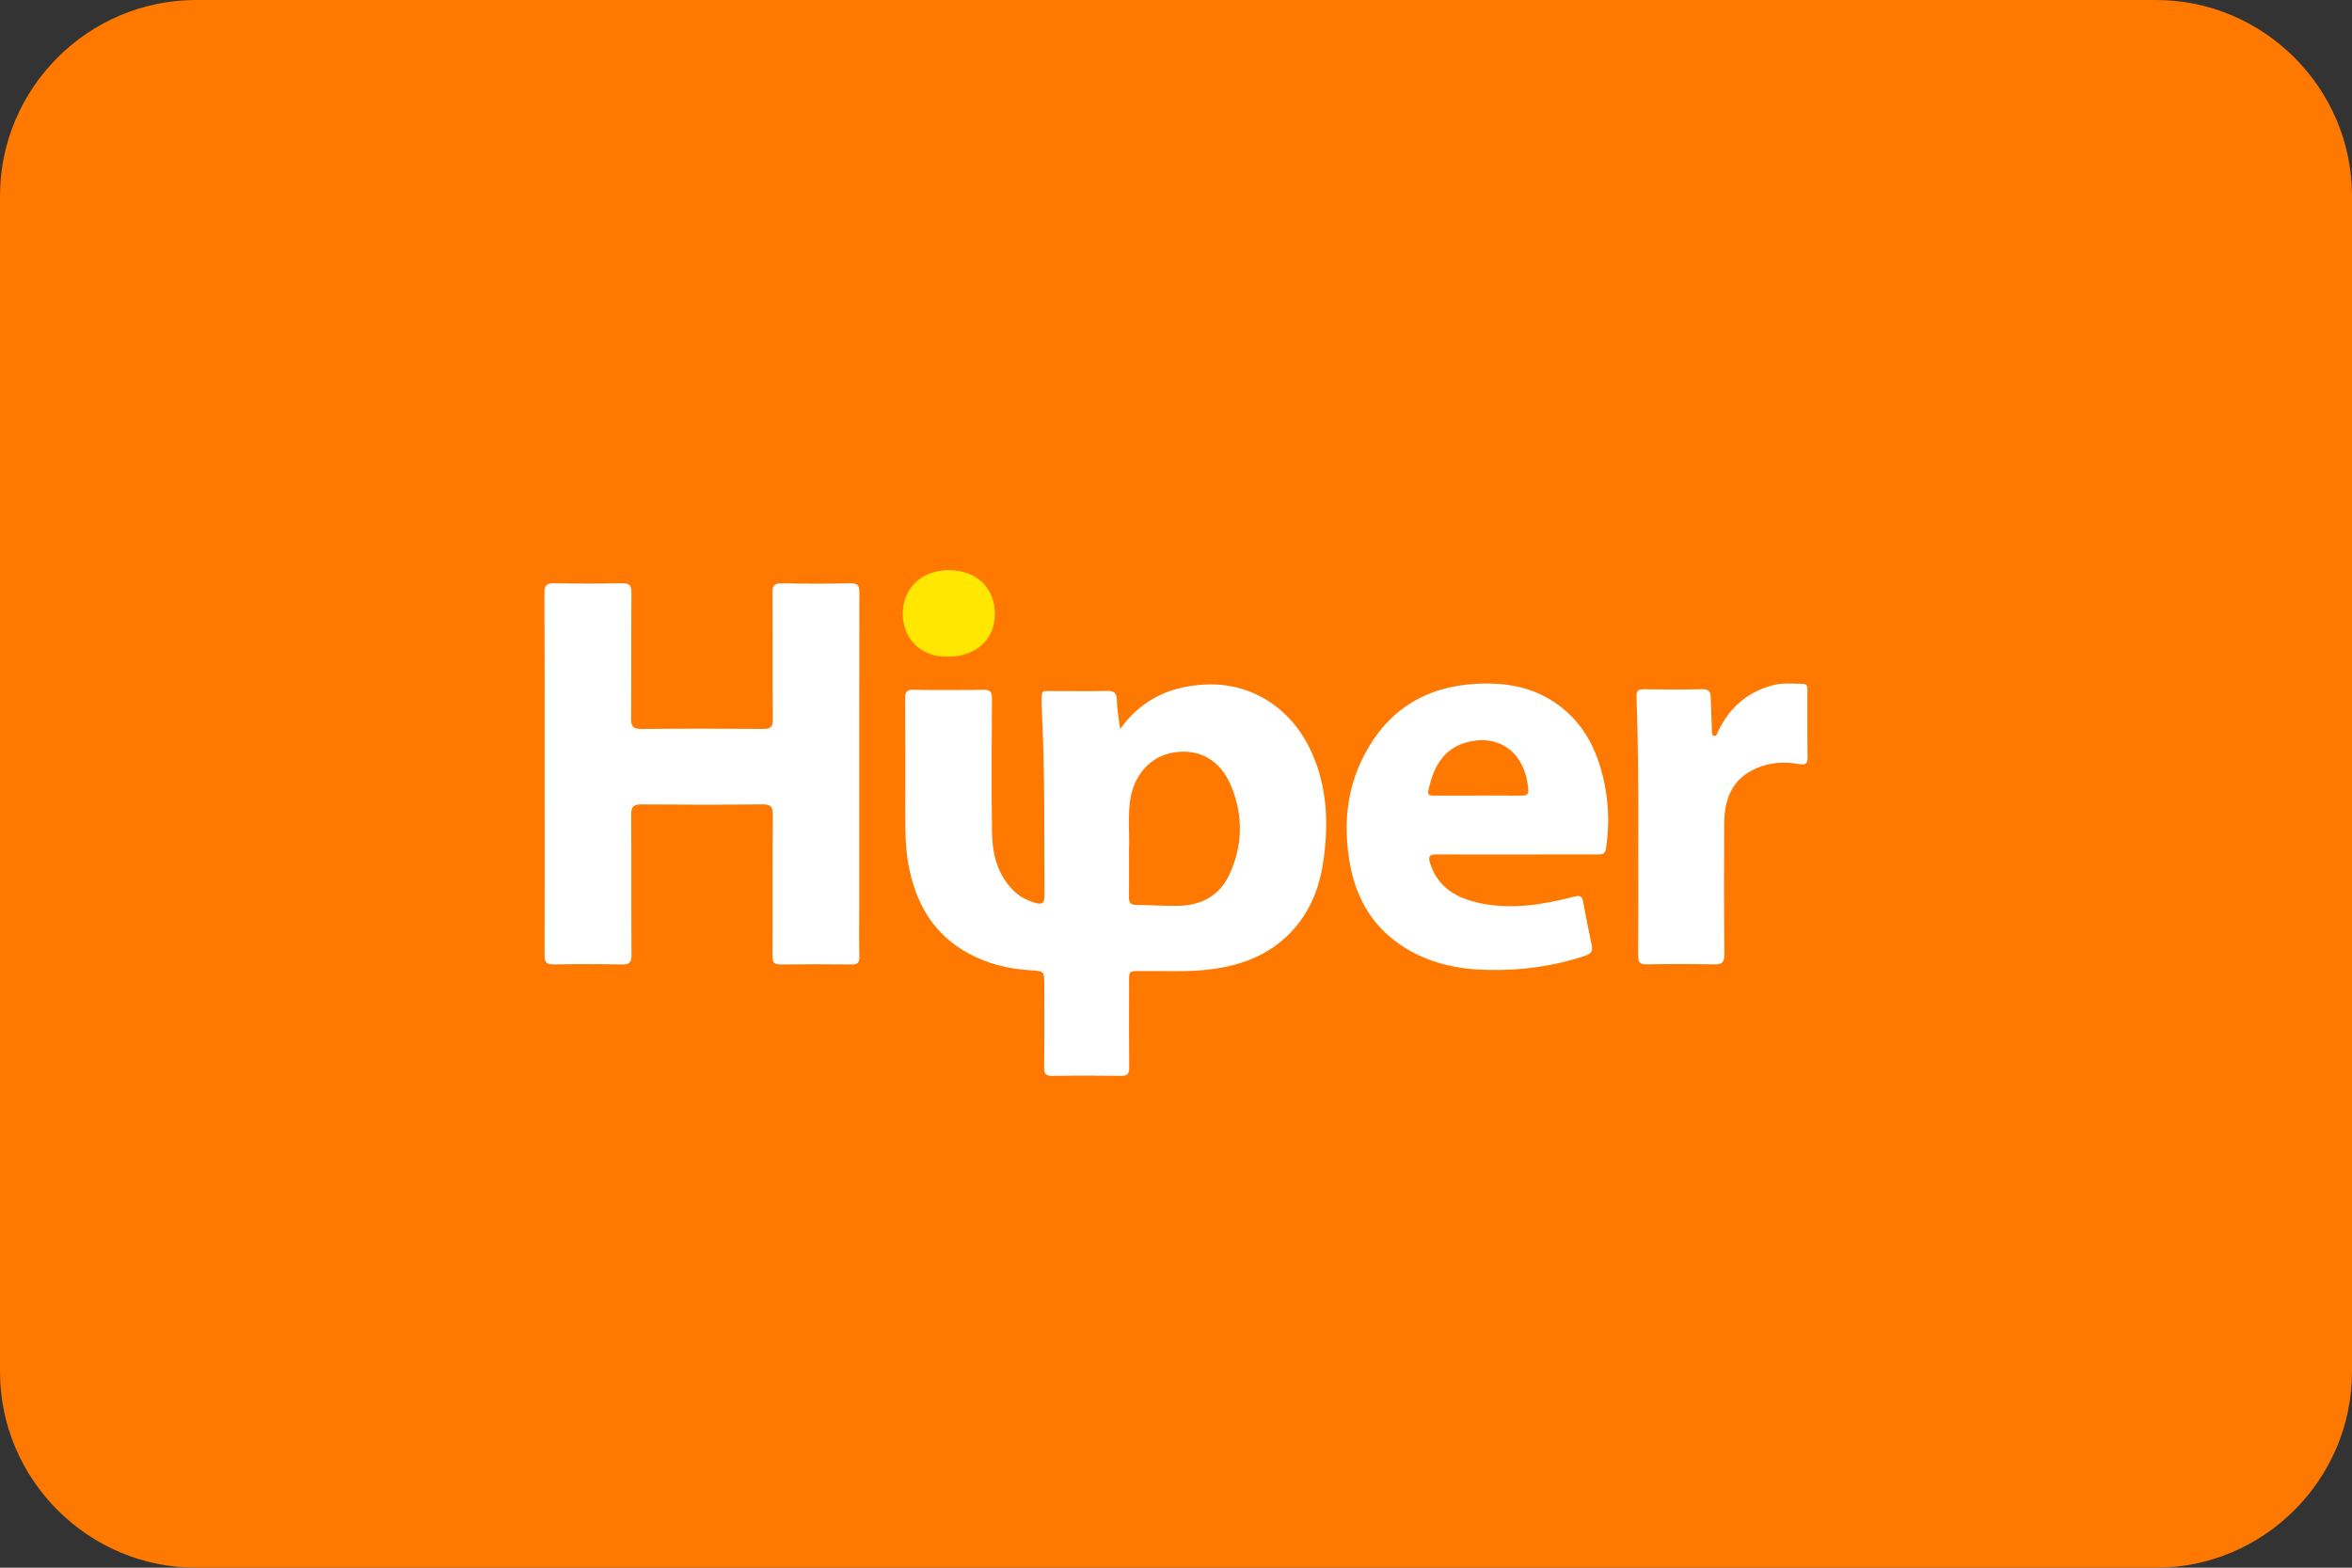 <?xml version="1.0" encoding="UTF-8"?>
<svg width="60px" height="40px" viewBox="0 0 60 40" version="1.1" xmlns="http://www.w3.org/2000/svg" xmlns:xlink="http://www.w3.org/1999/xlink">
    <rect x="0" y="0" width="60" height="40" fill="#333333" stroke="none"/>
    <!-- Generator: Sketch 52.4 (67378) - http://www.bohemiancoding.com/sketch -->
    <title>Artboard</title>
    <desc>Created with Sketch.</desc>
    <g id="Artboard" stroke="none" stroke-width="1" fill="none" fill-rule="evenodd">
        <g id="hiper">
            <path d="M60,35 C60,37.75 57.75,40 55,40 L5,40 C2.25,40 0,37.75 0,35 L0,5 C0,2.25 2.25,0 5,0 L55,0 C57.75,0 60,2.25 60,5 L60,35 Z" id="Path" fill="#FF7900"></path>
            <path d="M13.893,19.729 C13.893,18.198 13.896,16.667 13.889,15.136 C13.888,14.946 13.934,14.878 14.135,14.882 C14.713,14.895 15.291,14.893 15.869,14.883 C16.056,14.879 16.11,14.937 16.108,15.122 C16.1,16.192 16.109,17.262 16.1,18.333 C16.098,18.536 16.15,18.602 16.361,18.6 C17.4,18.589 18.438,18.59 19.478,18.599 C19.665,18.601 19.715,18.545 19.714,18.361 C19.706,17.283 19.714,16.205 19.706,15.128 C19.705,14.949 19.744,14.881 19.937,14.884 C20.523,14.895 21.108,14.898 21.694,14.883 C21.919,14.877 21.922,14.985 21.922,15.153 C21.918,17.832 21.919,20.512 21.919,23.191 C21.919,23.597 21.912,24.003 21.923,24.409 C21.927,24.566 21.871,24.61 21.721,24.609 C21.12,24.602 20.518,24.601 19.917,24.609 C19.755,24.611 19.705,24.56 19.706,24.396 C19.713,23.193 19.705,21.99 19.714,20.787 C19.716,20.581 19.658,20.522 19.45,20.524 C18.419,20.535 17.388,20.533 16.357,20.525 C16.164,20.524 16.1,20.582 16.102,20.778 C16.11,21.973 16.101,23.168 16.11,24.363 C16.112,24.564 16.049,24.612 15.859,24.609 C15.281,24.598 14.703,24.598 14.125,24.608 C13.942,24.611 13.891,24.554 13.892,24.369 C13.897,22.823 13.894,21.276 13.893,19.729 Z" id="Path" fill="#FFFFFF"></path>
            <path d="M28.801,21.691 C28.801,22.136 28.804,22.511 28.799,22.886 C28.797,23.018 28.832,23.089 28.982,23.089 C29.34,23.091 29.7,23.12 30.058,23.112 C30.641,23.101 31.106,22.863 31.36,22.318 C31.703,21.581 31.719,20.821 31.414,20.073 C31.14,19.398 30.608,19.1 29.958,19.197 C29.345,19.288 28.905,19.782 28.822,20.475 C28.773,20.902 28.818,21.332 28.801,21.691 Z M28.575,18.601 C29.14,17.816 29.897,17.5 30.777,17.465 C31.941,17.419 32.952,18.081 33.449,19.172 C33.859,20.07 33.898,21.009 33.76,21.966 C33.661,22.652 33.416,23.277 32.931,23.786 C32.341,24.405 31.584,24.661 30.756,24.747 C30.242,24.801 29.726,24.772 29.211,24.777 C28.763,24.781 28.804,24.731 28.803,25.174 C28.802,25.862 28.798,26.549 28.806,27.237 C28.808,27.399 28.761,27.454 28.595,27.451 C28.017,27.442 27.439,27.441 26.861,27.452 C26.688,27.455 26.634,27.411 26.636,27.232 C26.646,26.536 26.641,25.842 26.64,25.146 C26.64,24.775 26.64,24.779 26.275,24.756 C25.724,24.723 25.197,24.592 24.71,24.328 C23.802,23.839 23.355,23.036 23.173,22.052 C23.093,21.618 23.095,21.182 23.095,20.745 C23.095,19.768 23.098,18.792 23.092,17.815 C23.091,17.657 23.129,17.596 23.3,17.599 C23.893,17.609 24.488,17.61 25.081,17.599 C25.26,17.596 25.306,17.652 25.305,17.825 C25.298,18.966 25.289,20.107 25.307,21.247 C25.316,21.801 25.447,22.33 25.869,22.738 C26.024,22.888 26.213,22.981 26.417,23.039 C26.561,23.08 26.646,23.06 26.645,22.867 C26.637,21.259 26.659,19.65 26.573,18.043 C26.572,18.028 26.572,18.011 26.572,17.996 C26.574,17.563 26.542,17.638 26.933,17.634 C27.371,17.63 27.808,17.641 28.246,17.63 C28.43,17.625 28.489,17.688 28.492,17.872 C28.495,18.095 28.539,18.318 28.575,18.601 Z" id="Shape" fill="#FFFFFF" fill-rule="nonzero"></path>
            <path d="M24.199,16.752 C23.48,16.788 23.022,16.27 23.03,15.648 C23.039,15 23.51,14.55 24.195,14.549 C24.913,14.548 25.38,14.992 25.379,15.674 C25.377,16.316 24.9,16.752 24.199,16.752 Z" id="Path" fill="#FFE701"></path>
            <path d="M37.717,20.3 C38.084,20.3 38.45,20.298 38.817,20.301 C38.926,20.302 38.998,20.284 38.987,20.149 C38.91,19.143 38.175,18.697 37.347,18.962 C36.787,19.142 36.552,19.624 36.438,20.17 C36.409,20.309 36.504,20.301 36.594,20.301 C36.968,20.3 37.343,20.3 37.717,20.3 Z M38.698,21.803 C38.019,21.803 37.339,21.806 36.66,21.801 C36.493,21.8 36.417,21.819 36.482,22.025 C36.683,22.658 37.17,22.92 37.76,23.045 C38.574,23.216 39.373,23.08 40.161,22.877 C40.311,22.838 40.359,22.868 40.385,23.005 C40.456,23.38 40.526,23.754 40.607,24.126 C40.642,24.291 40.557,24.348 40.424,24.392 C39.624,24.657 38.803,24.766 37.963,24.749 C37.209,24.735 36.494,24.587 35.846,24.186 C35.056,23.698 34.611,22.974 34.444,22.076 C34.265,21.109 34.336,20.165 34.796,19.278 C35.395,18.121 36.358,17.519 37.657,17.447 C38.315,17.411 38.948,17.498 39.525,17.838 C40.181,18.225 40.588,18.811 40.81,19.525 C41.025,20.219 41.08,20.928 40.969,21.65 C40.943,21.816 40.844,21.801 40.736,21.801 C40.056,21.804 39.377,21.803 38.698,21.803 Z" id="Shape" fill="#FFFFFF" fill-rule="nonzero"></path>
            <path d="M41.792,21.597 C41.792,20.964 41.797,20.332 41.79,19.699 C41.783,19.06 41.771,18.42 41.748,17.781 C41.742,17.619 41.794,17.585 41.943,17.587 C42.435,17.595 42.927,17.598 43.418,17.585 C43.587,17.58 43.636,17.648 43.641,17.794 C43.649,18.075 43.659,18.355 43.671,18.636 C43.673,18.689 43.663,18.761 43.727,18.776 C43.799,18.792 43.802,18.715 43.825,18.669 C44.117,18.057 44.58,17.647 45.244,17.48 C45.49,17.419 45.741,17.445 45.99,17.449 C46.121,17.452 46.107,17.552 46.107,17.635 C46.109,18.197 46.103,18.76 46.111,19.321 C46.113,19.482 46.058,19.528 45.905,19.499 C45.521,19.425 45.143,19.45 44.783,19.612 C44.173,19.886 43.987,20.406 43.985,21.023 C43.981,22.131 43.978,23.241 43.989,24.349 C43.991,24.562 43.924,24.611 43.724,24.607 C43.155,24.595 42.584,24.596 42.015,24.606 C41.841,24.609 41.789,24.558 41.79,24.381 C41.795,23.455 41.792,22.526 41.792,21.597 Z" id="Path" fill="#FFFFFF"></path>
        </g>
    </g>
</svg>